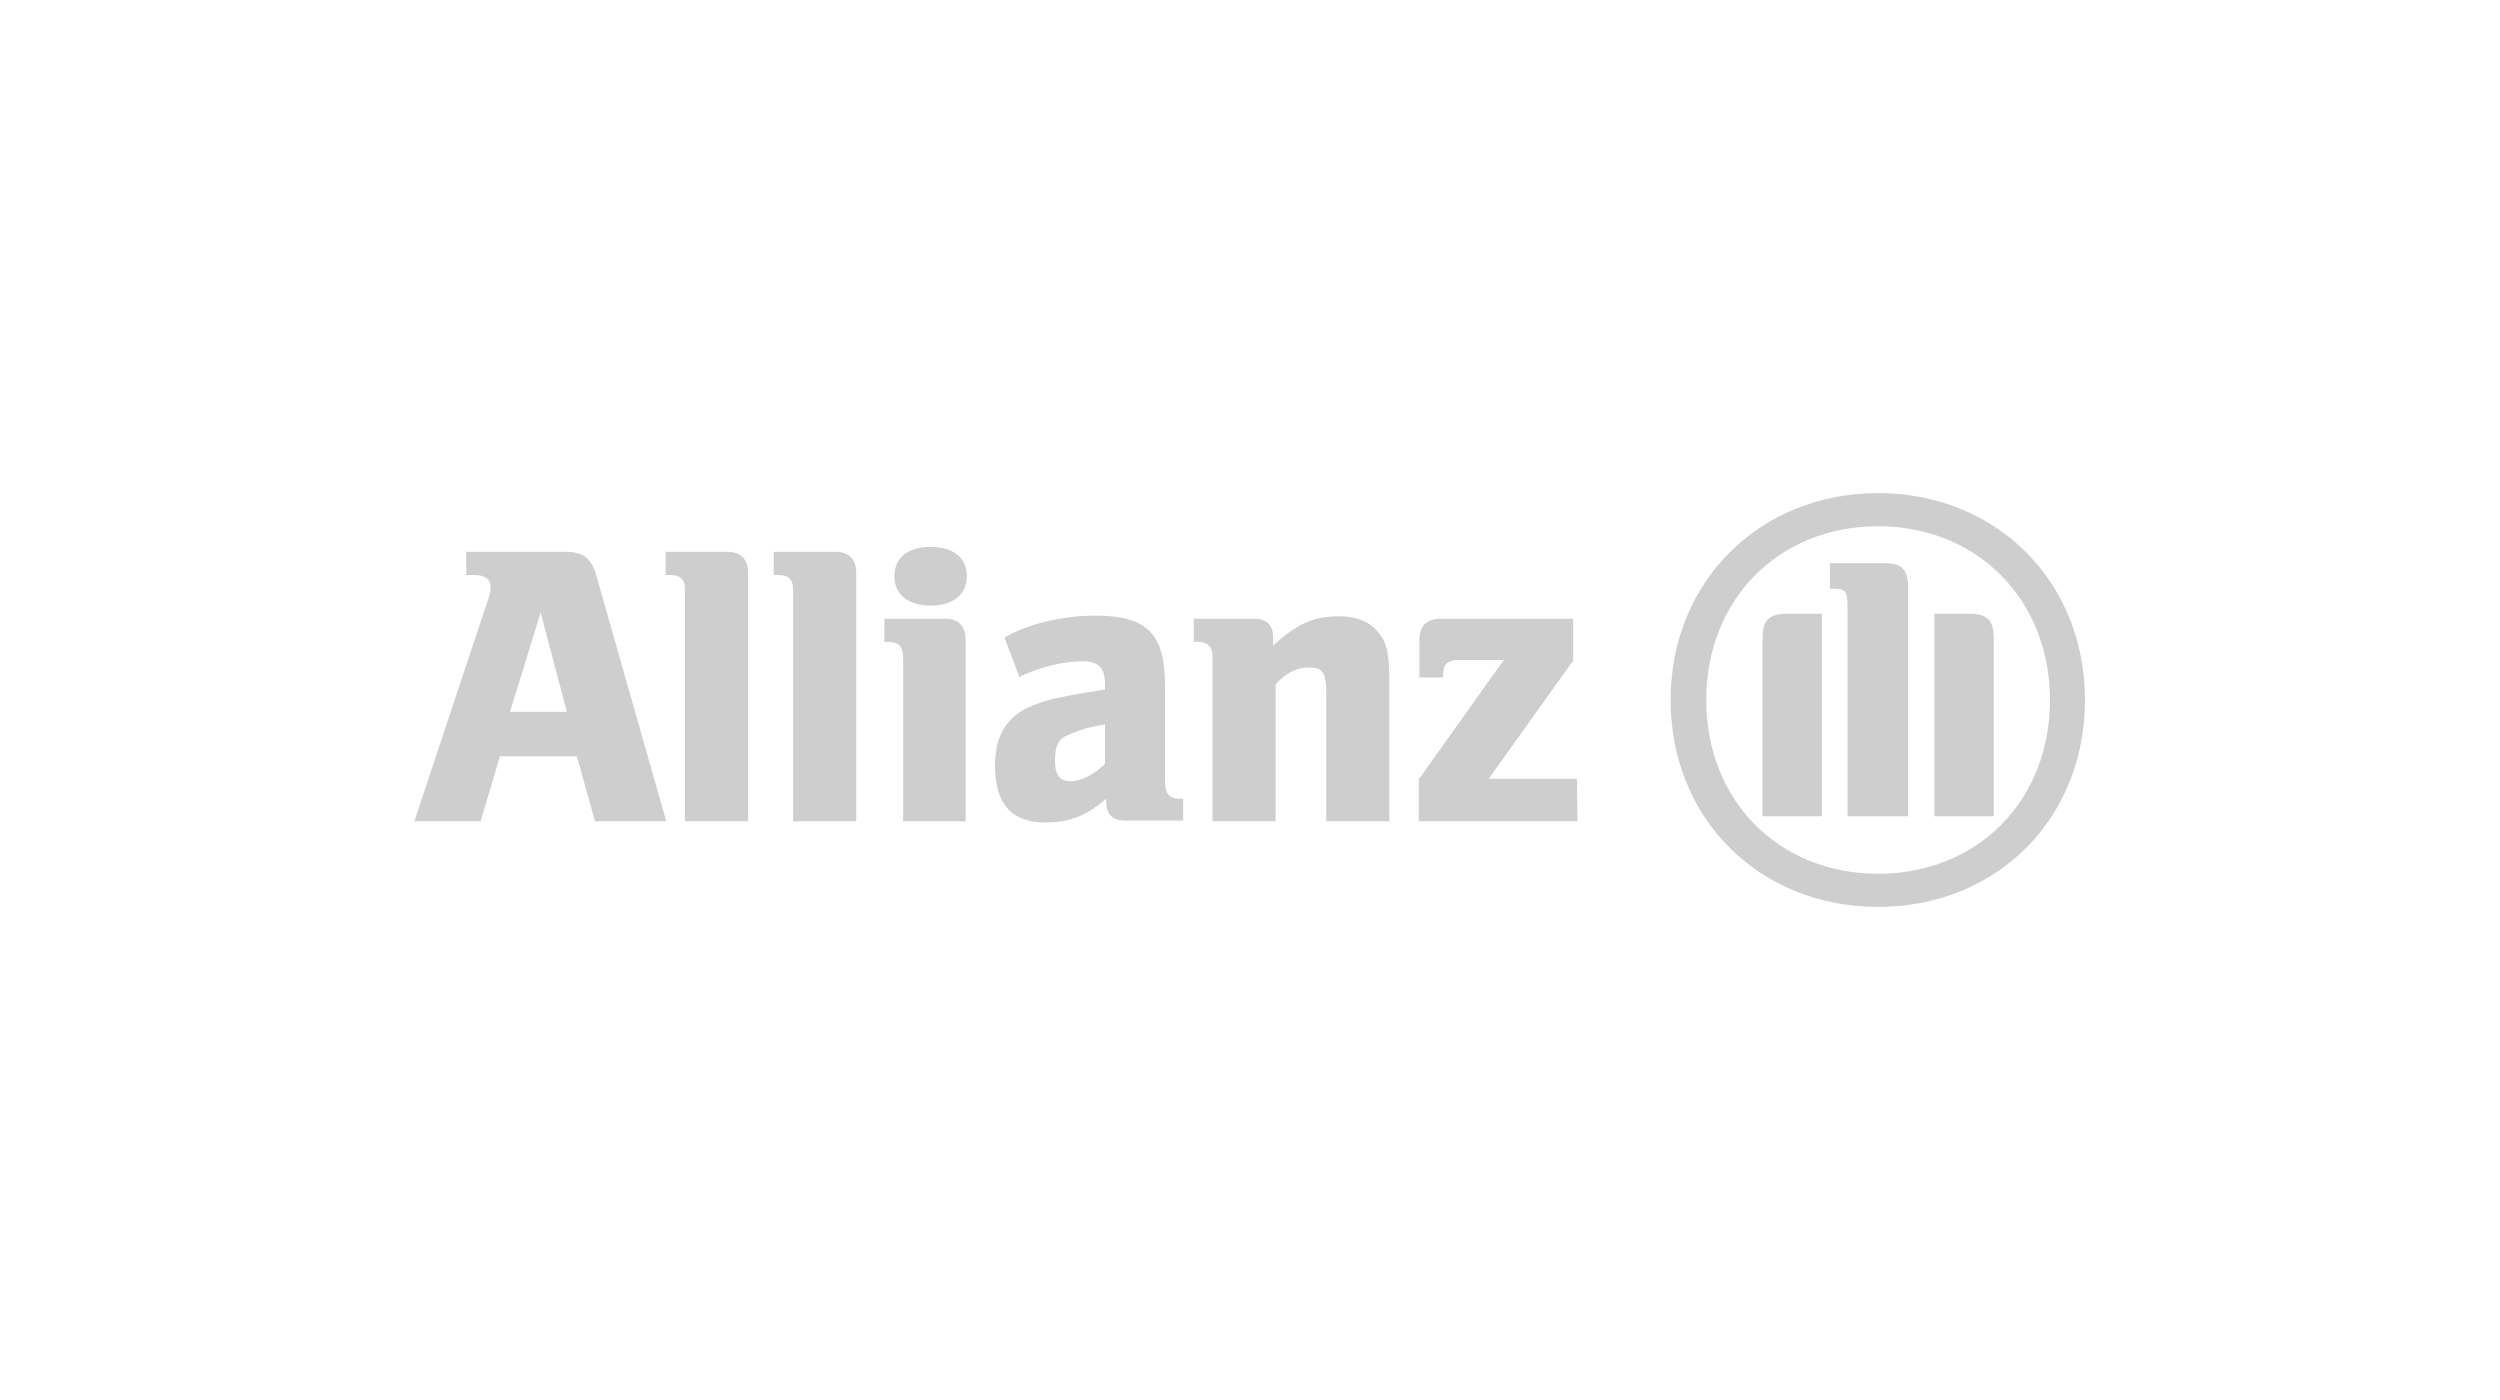 <?xml version="1.0" encoding="utf-8"?>
<!-- Generator: Adobe Illustrator 29.0.0, SVG Export Plug-In . SVG Version: 9.03 Build 54978)  -->
<svg version="1.0" id="Ebene_2" xmlns="http://www.w3.org/2000/svg" xmlns:xlink="http://www.w3.org/1999/xlink" x="0px" y="0px"
	 viewBox="0 0 400 224" style="enable-background:new 0 0 400 224;" xml:space="preserve">
<style type="text/css">
	.st0{fill:#CECECE;}
</style>
<path class="st0" d="M90.7,113.9h-9.1l4.9-15.9L90.7,113.9z M76.9,131.4L80,121h12.3l2.9,10.4h11.4L95.3,91.7
	c-0.7-2.3-2.1-3.4-4.5-3.4H74.6V92h1.3c1.7,0,2.6,0.7,2.6,1.9c0,0.8-0.2,1.6-0.9,3.5l-11.3,34H76.9z"/>
<path class="st0" d="M119.7,131.4V91.6c0-2.1-1.2-3.3-3.2-3.3h-10V92h0.7c1.7,0,2.4,0.7,2.4,2.4v37H119.7z"/>
<path class="st0" d="M137,131.4V91.6c0-2.1-1.2-3.3-3.2-3.3h-10V92h0.7c1.7,0,2.4,0.7,2.4,2.4v37H137z"/>
<path class="st0" d="M154.7,92.2c0-2.9-2.1-4.7-5.8-4.7s-5.8,1.8-5.8,4.7s2.2,4.7,5.8,4.7C152.5,96.9,154.7,95.1,154.7,92.2
	 M154.5,131.4v-29.1c0-2.1-1.2-3.3-3.2-3.3h-9.8v3.7h0.6c1.7,0,2.4,0.8,2.4,2.5v26.2H154.5z"/>
<path class="st0" d="M176.8,115.9v6.3c-1.7,1.7-3.8,2.8-5.5,2.8s-2.5-0.9-2.5-3.3c0-2.4,0.5-3.5,2.3-4.2
	C172.9,116.7,174.8,116.2,176.8,115.9 M163.1,108.3c3.1-1.5,6.5-2.4,10-2.5c2.7,0,3.7,1,3.7,3.8v0.7c-4.1,0.7-5.4,0.9-7.8,1.4
	c-1.3,0.3-2.6,0.7-3.8,1.2c-4.1,1.6-6,4.8-6,9.6c0,6.2,2.7,9.1,8.1,9.1c1.9,0,3.7-0.3,5.4-1c1.6-0.7,3-1.7,4.3-2.8v0.5c0,2,1,3,3,3
	h9.3v-3.5h-0.5c-1.7,0-2.4-0.8-2.4-2.8v-15.4c0-8.2-2.9-11.1-11.1-11.1c-2.6,0-5.2,0.3-7.7,0.9c-2.4,0.5-4.7,1.4-6.9,2.6
	L163.1,108.3z"/>
<path class="st0" d="M204.1,131.4v-21.9c1.7-1.9,3.4-2.7,5.4-2.7c2.1,0,2.7,0.8,2.7,4.1v20.5h10.1v-22c0-5.1-0.4-6.7-2-8.5
	c-1.3-1.5-3.4-2.3-6.1-2.3c-4,0-6.7,1.2-10.5,4.7v-1.3c0-2-1-3-3.1-3H191v3.7h0.6c1.7,0,2.4,0.8,2.4,2.5v26.2H204.1z"/>
<path class="st0" d="M252.3,124.6h-14.1l13.5-18.9v-6.7h-21.1c-2.4,0-3.5,1.1-3.5,3.5v5.9h3.8v-0.6c0-1.5,0.8-2.2,2.4-2.2h7.3
	l-13.6,19.1v6.7h25.4L252.3,124.6z"/>
<path class="st0" d="M305.3,130.6V94c0-2.9-1-3.9-3.9-3.9h-8.6v4.1h0.5c2,0,2.3,0.4,2.3,2.8v33.6H305.3z M309.5,130.6h9.5v-28.5
	c0-2.9-1.1-3.9-3.9-3.9h-5.6V130.6z M291.5,130.6V98.2h-5.6c-2.8,0-3.9,1-3.9,3.9v28.5H291.5z M328,112c0,16.1-11.6,27.8-27.5,27.8
	c-15.9,0-27.5-11.7-27.5-27.8s11.6-27.8,27.5-27.8S328,96,328,112 M333.6,112c0-19-14.2-33.1-33.1-33.1S267.3,93,267.3,112
	s14.2,33.1,33.2,33.1S333.6,131,333.6,112"/>
</svg>
